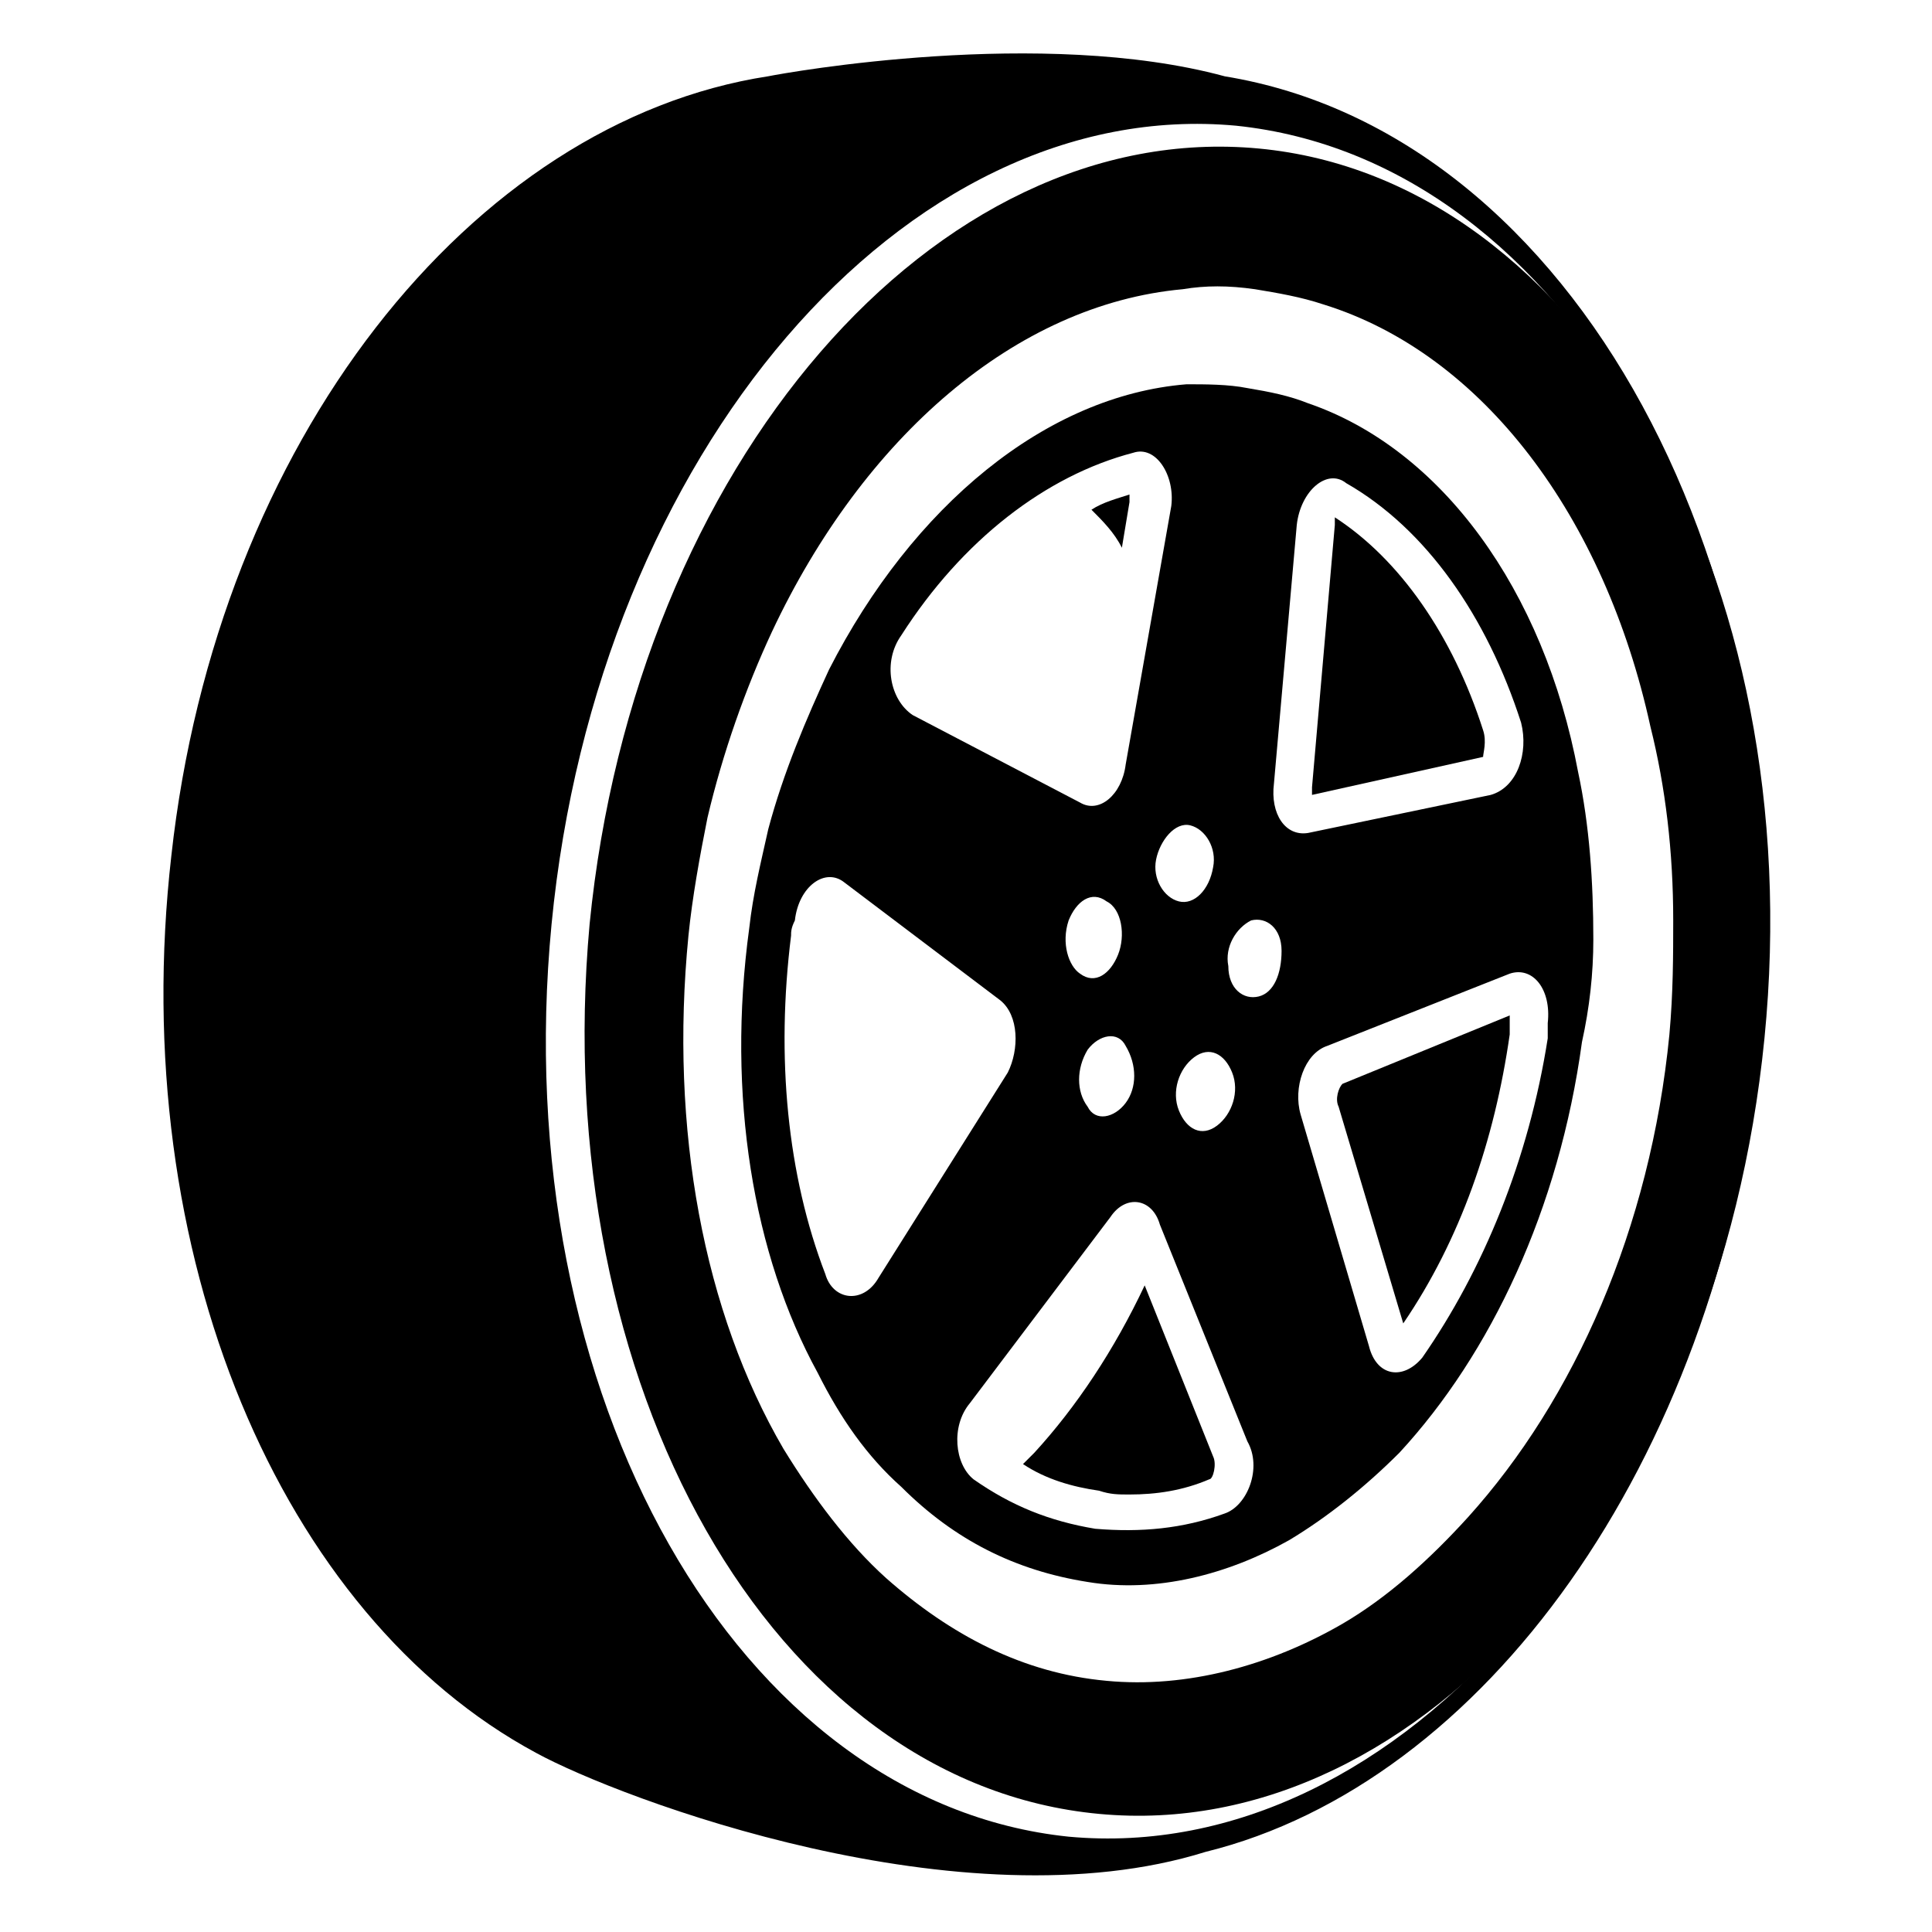 <?xml version="1.0" encoding="UTF-8"?>
<!-- Uploaded to: SVG Repo, www.svgrepo.com, Generator: SVG Repo Mixer Tools -->
<svg fill="#000000" width="800px" height="800px" version="1.1" viewBox="144 144 512 512" xmlns="http://www.w3.org/2000/svg">
 <g>
  <path d="m477.59 183.36c-85.648-8.062-165.25 83.633-177.34 205.55-11.086 121.92 48.363 227.72 135.02 235.79 85.648 8.059 164.24-83.633 176.33-205.55 12.094-121.92-48.363-227.72-134.01-235.79zm108.82 234.78c-5.039 51.387-25.191 96.73-53.402 127.97-10.078 11.082-21.16 21.16-33.25 28.215-19.145 11.082-41.312 17.129-62.473 15.113-22.168-2.016-41.312-12.09-58.441-27.207-10.078-9.07-19.145-21.16-27.207-34.258-21.16-36.273-30.23-84.641-25.191-136.03 1.008-10.078 3.023-21.16 5.039-31.234 4.031-17.129 10.078-34.258 17.129-49.375 24.184-51.387 64.488-86.656 108.82-90.688 6.047-1.008 12.09-1.008 19.145 0 6.047 1.008 12.09 2.016 18.137 4.031 42.32 13.098 74.562 56.426 86.656 111.85 4.031 16.121 6.047 33.25 6.047 51.387-0.004 9.066-0.004 19.141-1.012 30.227z"/>
  <path d="m441.31 289.16c-2.016-4.031-5.039-7.055-8.062-10.078 3.023-2.016 7.055-3.023 10.078-4.031v2.016z"/>
  <path d="m465.49 529.98c1.008 2.016 0 6.047-1.008 6.047-7.055 3.023-14.105 4.031-21.16 4.031-3.023 0-5.039 0-8.062-1.008-7.055-1.008-14.105-3.023-20.152-7.055 1.008-1.008 2.016-2.016 3.023-3.023 11.082-12.09 21.16-27.207 29.223-44.336z"/>
  <path d="m537.04 344.58-45.344 10.078v-2.016l6.047-69.527v-2.016c17.129 11.082 31.234 31.234 39.297 56.426 1.008 3.027 0 6.047 0 7.055z"/>
  <path d="m544.09 413.1v2.016 3.023c-4.031 28.215-13.098 54.41-28.215 76.578l-17.129-57.434c-1.008-2.016 0-5.039 1.008-6.047z"/>
  <path d="m566.25 392.95c0-15.113-1.008-30.23-4.031-44.336-9.07-48.367-36.273-85.648-71.539-97.738-5.039-2.016-10.078-3.023-16.121-4.031-5.039-1.008-11.082-1.008-16.121-1.008-37.281 3.023-72.547 32.242-94.715 75.57-6.047 13.098-12.09 27.207-16.121 42.32-2.016 9.07-4.031 17.129-5.039 26.199-6.047 44.336 1.008 86.656 18.137 117.89 6.047 12.09 13.098 22.168 22.168 30.23 14.105 14.105 30.23 22.168 49.375 25.191 18.137 3.023 37.281-2.016 53.402-11.082 10.078-6.047 20.152-14.105 29.223-23.176 24.184-26.199 42.32-64.488 48.367-108.82 2.008-9.07 3.016-18.137 3.016-27.207zm-65.492-120.91c21.16 12.09 37.281 35.266 46.352 63.48 2.016 8.062-1.008 17.129-8.062 19.145l-48.367 10.074c-6.047 1.008-10.078-5.039-9.07-13.098l6.047-68.52c1.008-9.066 8.062-15.113 13.102-11.082zm-25.191 115.88c4.031-1.008 8.062 2.016 8.062 8.062s-2.016 11.082-6.047 12.09c-4.031 1.008-8.062-2.016-8.062-8.062-1.008-5.035 2.016-10.074 6.047-12.09zm-5.039 40.305c2.016 5.039 0 11.082-4.031 14.105-4.031 3.023-8.062 1.008-10.078-4.031-2.016-5.039 0-11.082 4.031-14.105 4.031-3.019 8.062-1.008 10.078 4.031zm-11.082-65.496c4.031 1.008 7.055 6.047 6.047 11.082-1.008 6.047-5.039 10.078-9.07 9.07-4.031-1.008-7.055-6.047-6.047-11.082 1.008-5.039 5.039-10.074 9.07-9.07zm-17.129 73.559c-3.023 4.031-8.062 5.039-10.078 1.008-3.023-4.031-3.023-10.078 0-15.113 3.023-4.031 8.062-5.039 10.078-1.008 3.019 5.035 3.019 11.082 0 15.113zm-2.016-39.297c-2.016 5.039-6.047 8.062-10.078 5.039-3.023-2.016-5.039-8.062-3.023-14.105 2.016-5.039 6.047-8.062 10.078-5.039 4.031 2.012 5.039 9.066 3.023 14.105zm-57.438-84.641c16.121-25.191 38.289-42.32 61.465-48.367 6.047-2.016 11.082 6.047 10.078 14.105l-12.09 68.52c-1.008 8.062-7.055 13.098-12.09 10.078l-44.336-23.176c-6.047-4.031-8.062-14.105-3.027-21.16zm-6.043 170.29c-4.031 7.055-12.09 6.047-14.105-1.008-10.078-26.199-13.098-57.434-9.07-89.68 0-1.008 0-2.016 1.008-4.031 1.008-9.07 8.062-14.105 13.098-10.078l41.312 31.234c5.039 4.031 5.039 13.098 2.016 19.145zm91.691 62.469c-11.082 4.031-22.168 5.039-34.258 4.031-12.09-2.016-22.168-6.047-32.242-13.098-5.039-4.031-6.047-14.105-1.008-20.152l37.281-49.375c4.031-6.047 11.082-5.039 13.098 2.016l23.176 57.434c4.031 7.055 0 17.133-6.047 19.145zm52.398-41.309c-5.039 6.047-12.09 5.039-14.105-3.023l-18.137-61.465c-2.016-7.055 1.008-16.121 7.055-18.137l48.367-19.145c6.047-2.016 11.082 4.031 10.078 13.098v4.031c-5.047 32.242-17.137 61.465-33.258 84.641z"/>
  <path d="m468.52 164.21c-48.367-13.098-115.88-1.008-120.91 0-78.594 12.094-146.11 96.73-158.2 206.56-12.09 105.8 29.223 201.52 96.73 237.8 22.168 12.09 112.85 46.352 177.34 26.199 73.555-18.137 135.02-102.78 147.11-210.59 13.102-128.97-49.371-244.85-142.07-259.96zm140.06 254.93c-12.09 124.95-93.707 219.66-181.37 211.6-87.66-9.07-149.12-116.89-137.04-241.83 12.09-124.95 93.707-219.66 181.37-211.6 87.664 9.07 149.13 116.89 137.04 241.83z"/>
 </g>
</svg>